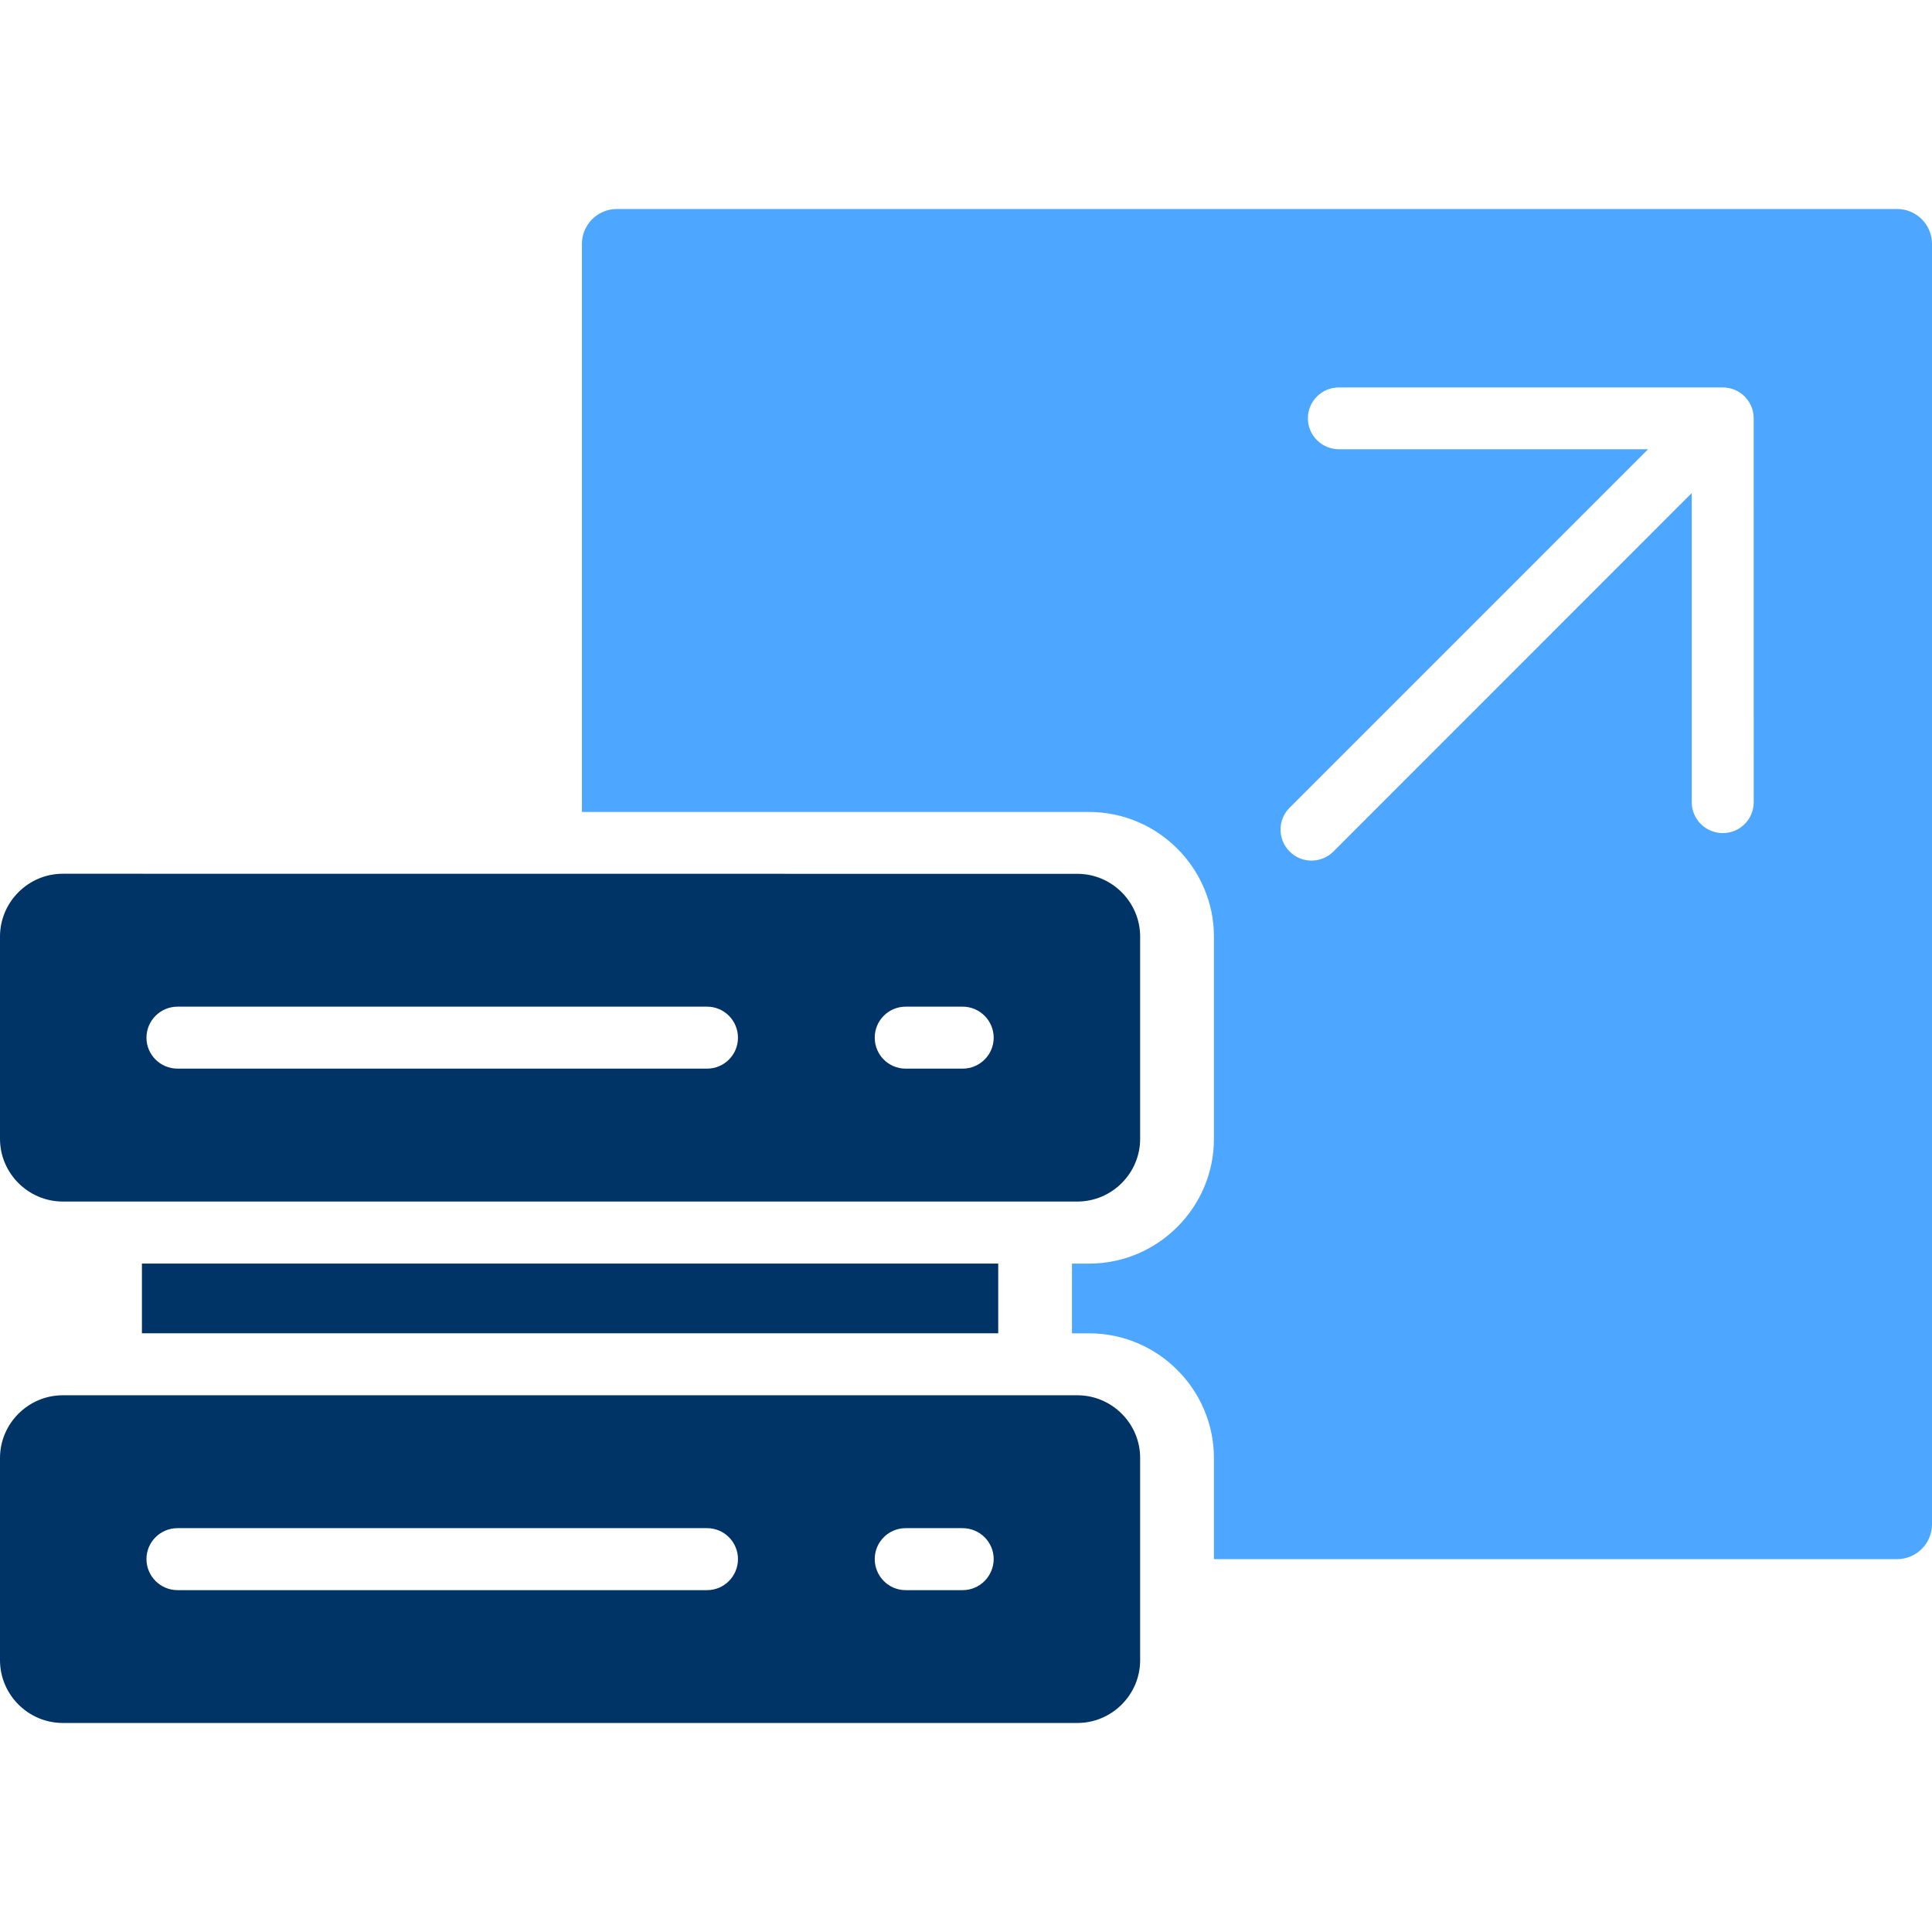<svg width="72" height="72" viewBox="0 0 72 72" fill="none" xmlns="http://www.w3.org/2000/svg">
<path d="M70.701 7.789H22.984C22.27 7.789 21.686 8.376 21.686 9.088V30.26H40.59C43.148 30.26 45.24 32.352 45.24 34.907V42.444C45.24 44.999 43.148 47.091 40.59 47.091H39.949V49.689H40.59C43.148 49.689 45.24 51.782 45.24 54.337V58.104H70.701C71.418 58.104 72 57.522 72 56.805V9.088C72 8.373 71.419 7.789 70.701 7.789ZM65.356 29.895C65.356 30.534 64.84 31.047 64.204 31.047C63.566 31.047 63.046 30.531 63.046 29.895V18.375L49.693 31.733C49.241 32.185 48.507 32.185 48.061 31.733C47.609 31.281 47.609 30.552 48.061 30.101L61.419 16.742H49.899C49.261 16.742 48.741 16.226 48.741 15.59C48.741 14.952 49.26 14.438 49.899 14.438H64.203C64.841 14.438 65.355 14.955 65.355 15.59L65.356 29.895Z" fill="#4DA6FF"/>
<path d="M5.289 49.688V47.09H37.201V49.688H5.289ZM2.341 44.778H40.15C41.437 44.778 42.49 43.724 42.49 42.44V34.906C42.49 33.619 41.437 32.565 40.15 32.565L2.341 32.562C1.053 32.562 0 33.616 0 34.903V42.44C0 43.724 1.053 44.778 2.341 44.778ZM33.751 37.515H35.874C36.512 37.515 37.032 38.035 37.032 38.673C37.032 39.311 36.512 39.825 35.874 39.825H33.751C33.113 39.825 32.599 39.308 32.599 38.673C32.596 38.035 33.113 37.515 33.751 37.515ZM6.616 37.515H26.35C26.988 37.515 27.502 38.035 27.502 38.673C27.502 39.311 26.986 39.825 26.35 39.825H6.616C5.978 39.825 5.458 39.308 5.458 38.673C5.458 38.035 5.978 37.515 6.616 37.515ZM40.15 51.998H2.341C1.053 51.998 0 53.051 0 54.336V61.869C0 63.157 1.053 64.21 2.341 64.21H40.15C41.437 64.21 42.49 63.157 42.49 61.869V54.333C42.49 53.051 41.437 51.998 40.15 51.998ZM26.35 59.26H6.616C5.978 59.26 5.458 58.74 5.458 58.102C5.458 57.464 5.978 56.95 6.616 56.95H26.35C26.988 56.95 27.502 57.467 27.502 58.102C27.502 58.74 26.988 59.26 26.35 59.26ZM35.875 59.26H33.751C33.113 59.26 32.599 58.74 32.599 58.102C32.599 57.464 33.116 56.95 33.751 56.95H35.875C36.513 56.95 37.032 57.467 37.032 58.102C37.029 58.74 36.513 59.26 35.875 59.26Z" fill="#003366"/>
</svg>
